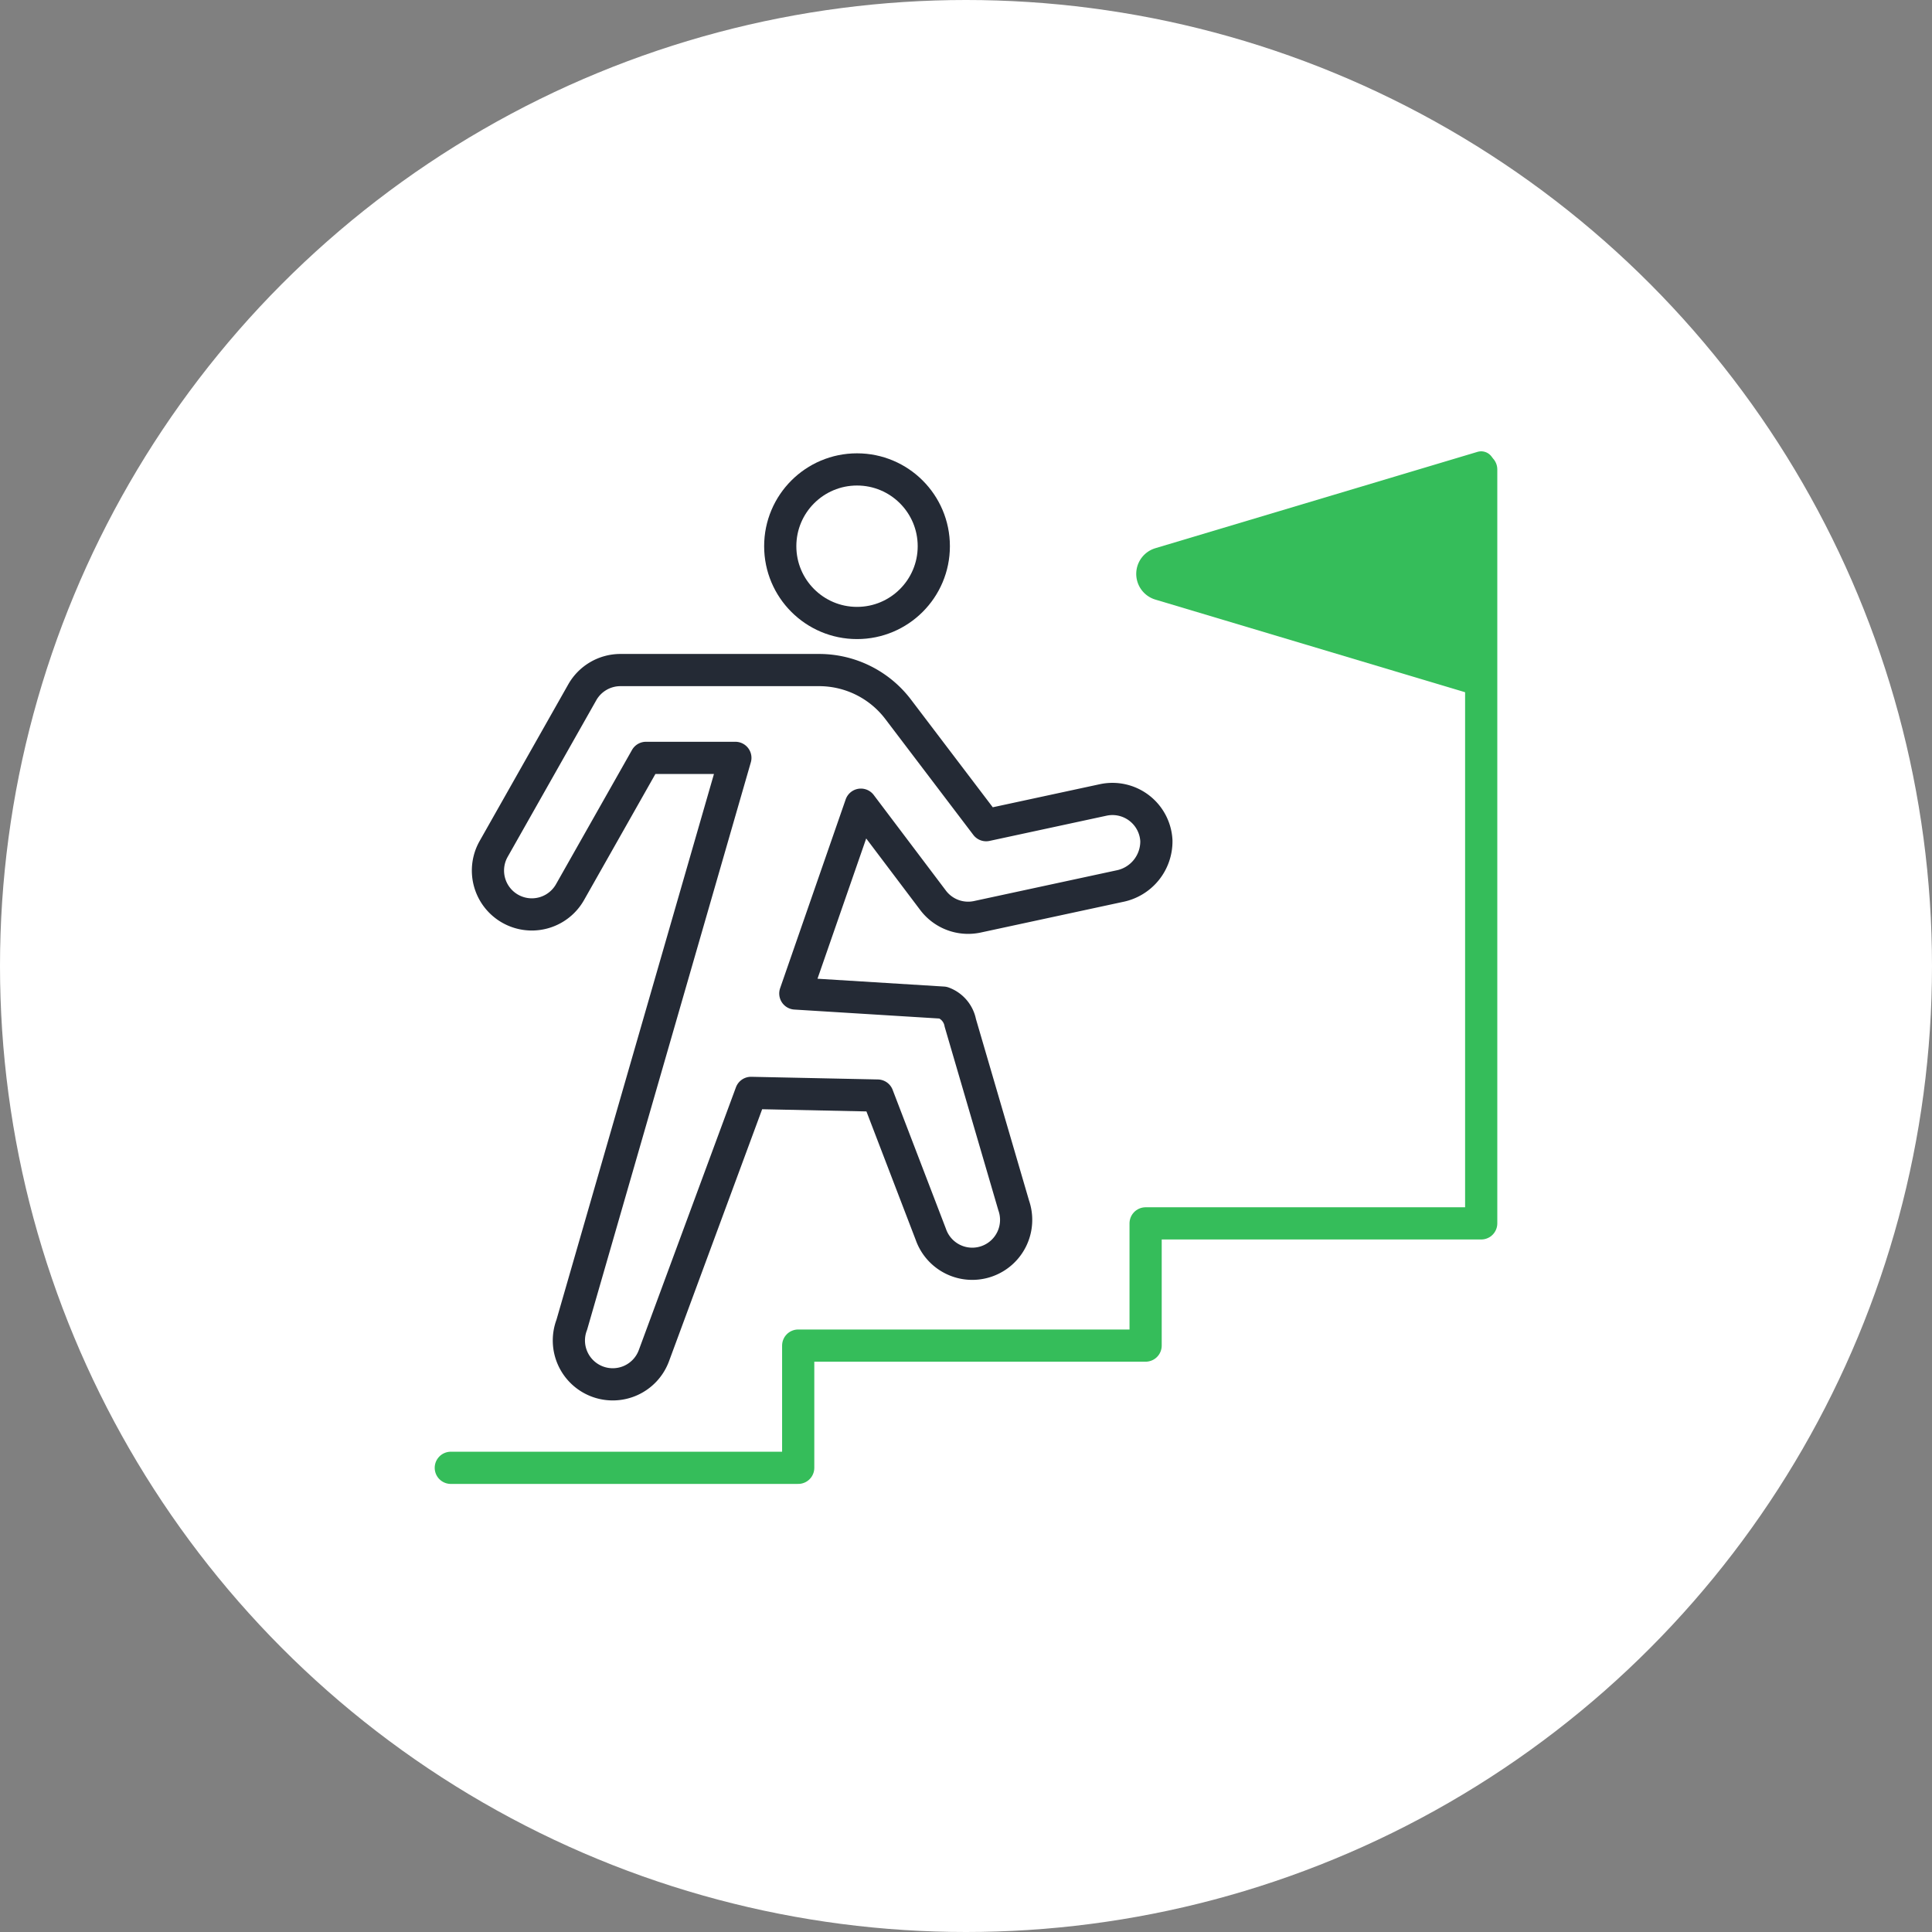 <svg xmlns="http://www.w3.org/2000/svg" width="150" height="150" viewBox="0 0 150 150">
  <rect x="0" y="0" width="150" height="150" fill="#808080" stroke="none"/>
  <g id="lernkurve" transform="translate(-1035 -1208)">
    <circle id="Ellipse_67" data-name="Ellipse 67" cx="75" cy="75" r="75" transform="translate(1035 1208)" fill="#fff"/>
    <g id="lernkurve-2" data-name="lernkurve">
      <path id="Pfad_24219" data-name="Pfad 24219" d="M70.3,17.932l-25.011-7.48a1.082,1.082,0,0,1,0-2.072L70.3.9" transform="translate(1079.698 1243.141)" fill="#35bd5a" stroke="#35bd5a" stroke-linecap="round" stroke-linejoin="round" stroke-width="2"/>
      <path id="Pfad_24220" data-name="Pfad 24220" d="M.9,78.741H27.872V69.252H54.845V59.763H80.9V1.227" transform="translate(1069.1 1243.22)" fill="none" stroke="#35bd5a" stroke-linecap="round" stroke-linejoin="round" stroke-width="2.5"/>
      <circle id="Ellipse_131" data-name="Ellipse 131" cx="5.961" cy="5.961" r="5.961" transform="translate(1095.578 1244.446)" fill="none" stroke="#242a35" stroke-linecap="round" stroke-linejoin="round" stroke-width="2.5"/>
      <path id="Pfad_24222" data-name="Pfad 24222" d="M23.646,46.586,16.1,67a3.406,3.406,0,1,1-6.371-2.411l12.7-44.014H15.493L9.592,31a3.406,3.406,0,1,1-5.93-3.354l6.88-12.159a3.407,3.407,0,0,1,2.966-1.73h15.42a7.712,7.712,0,0,1,6.14,3.047L41.9,25.8,51,23.839A3.416,3.416,0,0,1,55.117,27a3.545,3.545,0,0,1-2.879,3.539L41.216,32.914a3.411,3.411,0,0,1-3.428-1.268L32.175,24.21l-5.09,14.658,11.478.71a2.081,2.081,0,0,1,1.33,1.57L44.04,55.326a3.407,3.407,0,0,1-6.436,2.24L33.472,46.793Z" transform="translate(1069.664 1246.266)" fill="none" stroke="#242a35" stroke-linecap="round" stroke-linejoin="round" stroke-width="2.5"/>
    </g>
  </g>
</svg>
